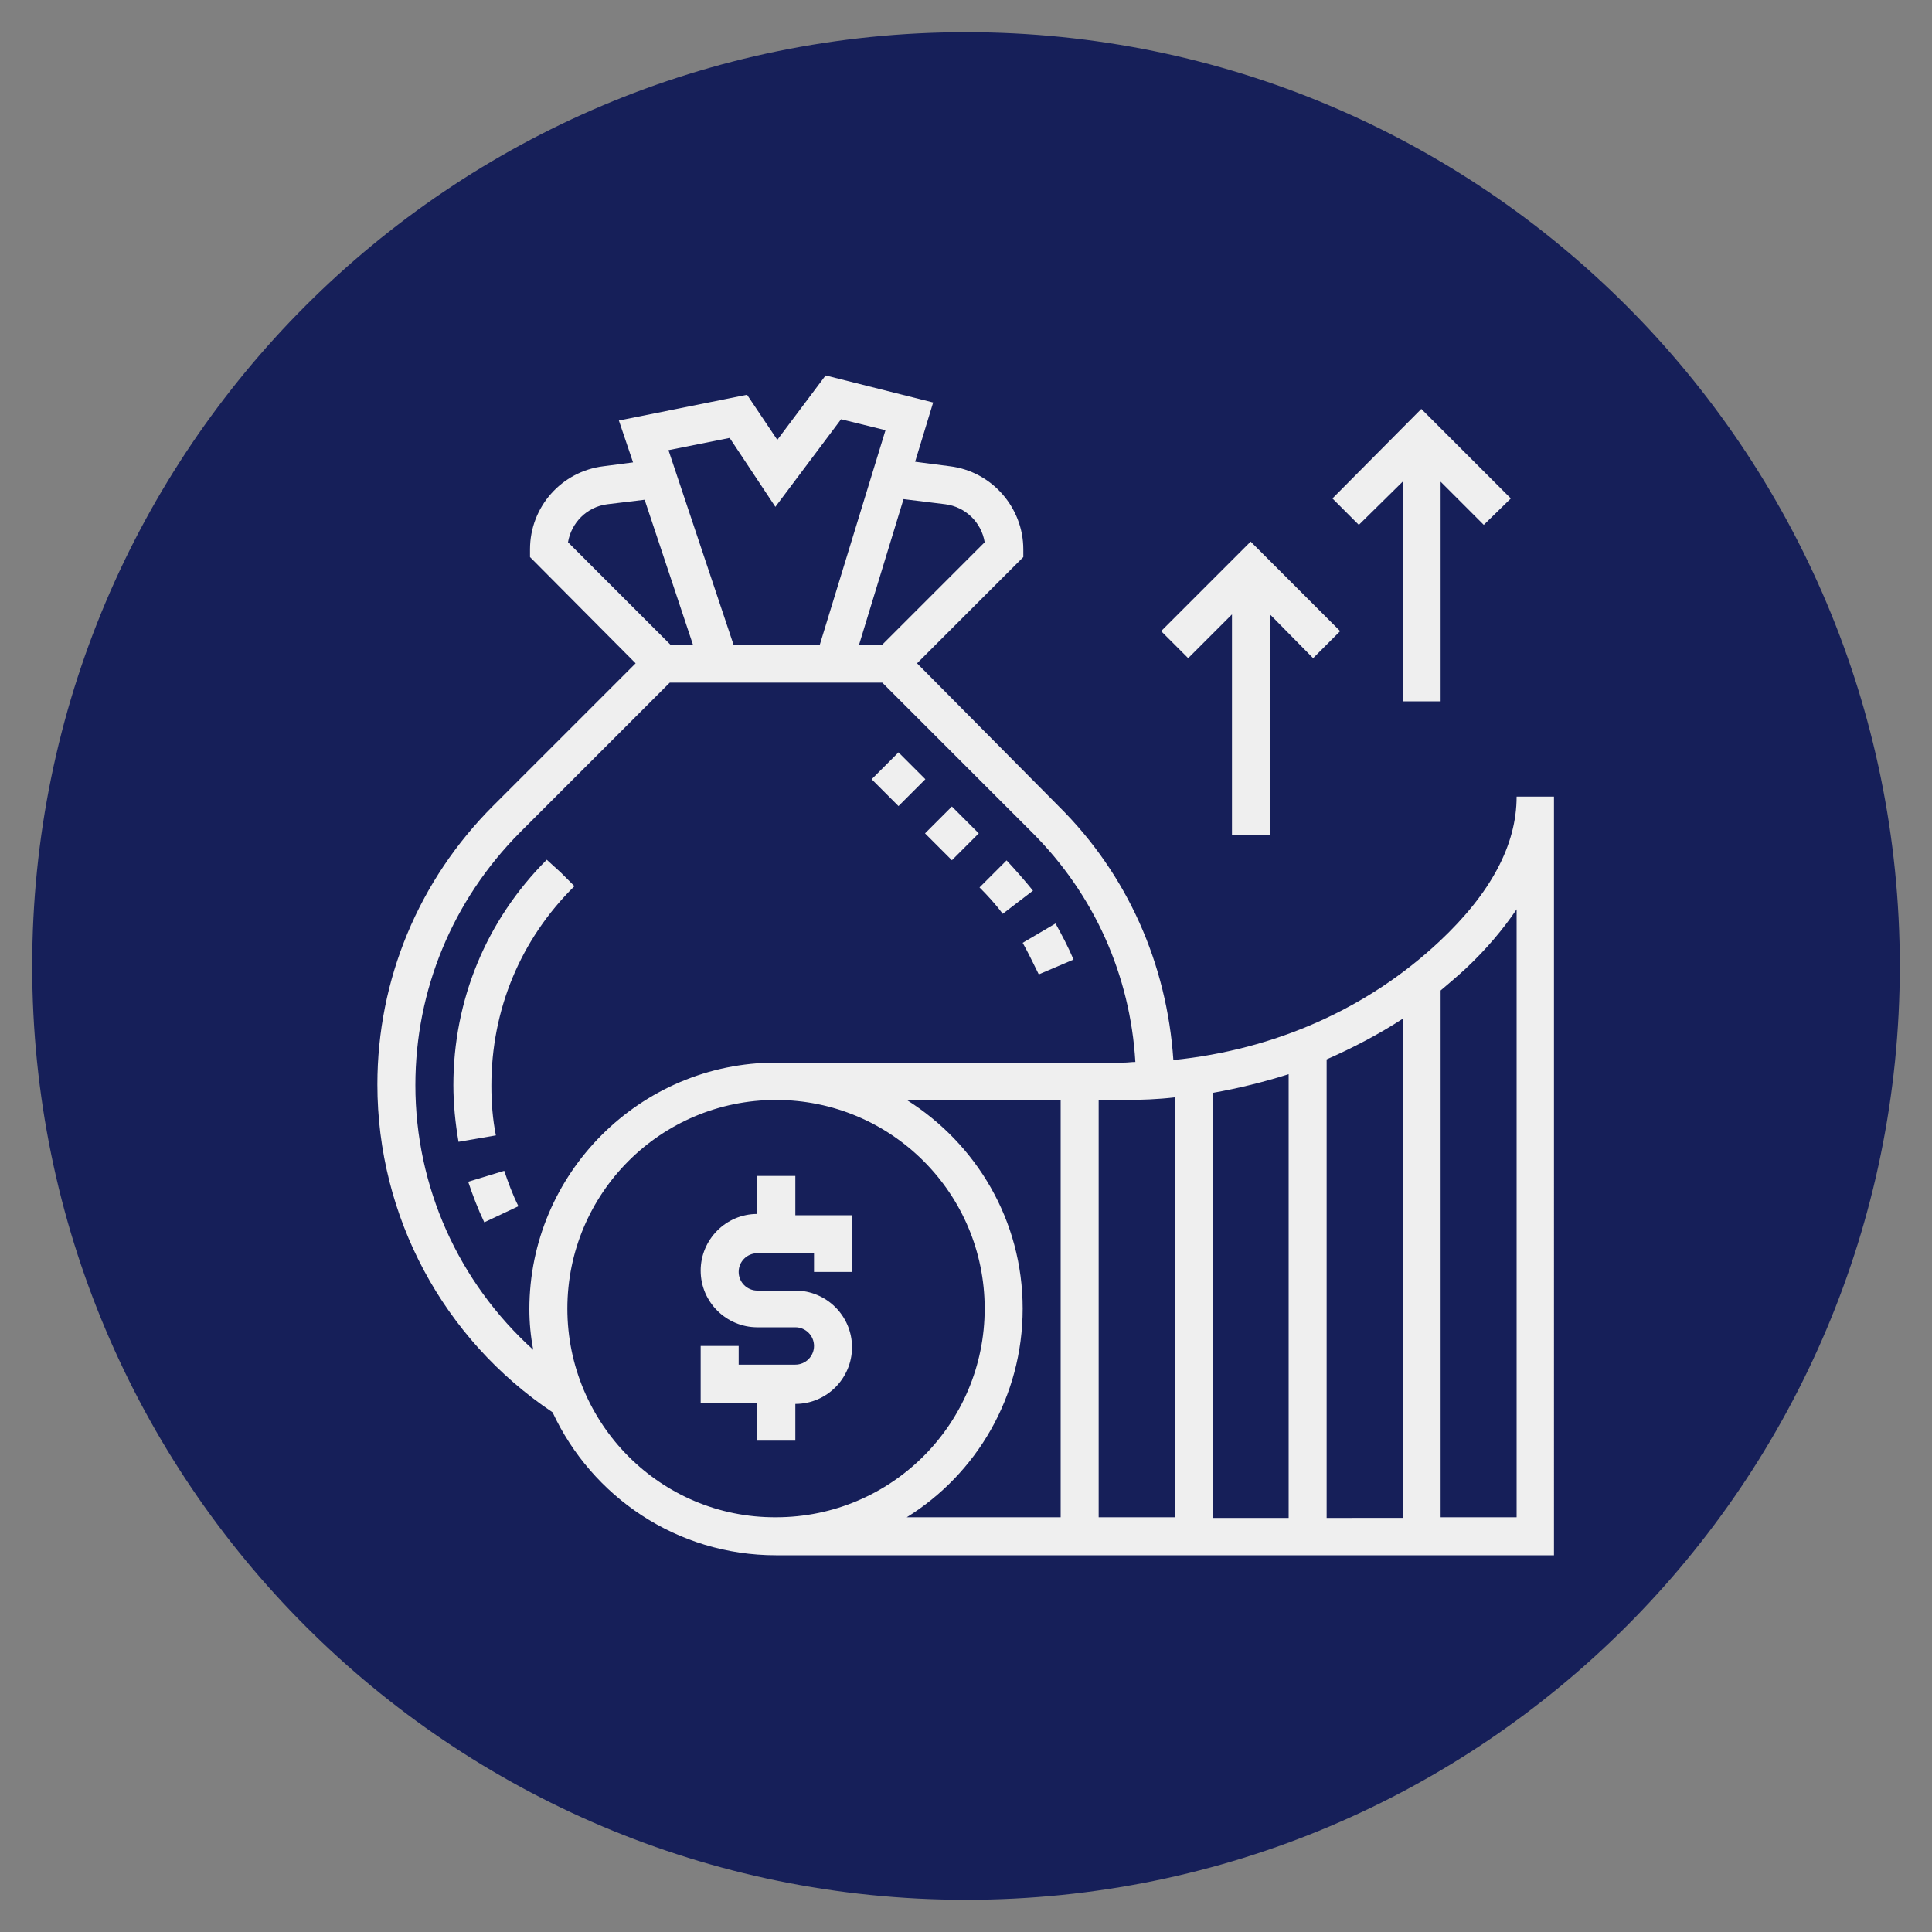 <?xml version="1.0" encoding="utf-8"?>
<!-- Generator: Adobe Illustrator 24.2.3, SVG Export Plug-In . SVG Version: 6.00 Build 0)  -->
<svg version="1.1" id="Capa_1" xmlns="http://www.w3.org/2000/svg" xmlns:xlink="http://www.w3.org/1999/xlink" x="0px" y="0px"
	 viewBox="0 0 300 300" style="enable-background:new 0 0 300 300;" xml:space="preserve">
<rect x="0" y="0" width="300" height="300" fill="#808080" stroke="none"/>
<style type="text/css">
	.st0{fill:#161F59;}
	.st1{fill:#EFEFEF;}
</style>
<g>
	<path class="st0" d="M295,150c0,80.1-64.9,145-145,145C69.9,295,5,230.1,5,150C5,69.9,69.9,5,150,5C230.1,5,295,69.9,295,150"/>
	<path class="st1" d="M72.7,183.5c0.7,2.1,1.5,4.2,2.5,6.3l5.3-2.5c-0.9-1.8-1.6-3.7-2.2-5.5L72.7,183.5z"/>
	<path class="st1" d="M89.2,137.6l-2.1-2.1l-2.2-2c-9.4,9.4-14.5,21.8-14.5,35c0,2.9,0.3,5.9,0.8,8.8l5.8-1
		c-0.5-2.5-0.7-5.1-0.7-7.7C76.3,156.8,80.8,145.9,89.2,137.6L89.2,137.6z"/>
	
		<rect x="136.6" y="118.1" transform="matrix(0.707 -0.707 0.707 0.707 -44.725 134.077)" class="st1" width="5.9" height="5.9"/>
	
		<rect x="144.9" y="126.4" transform="matrix(0.707 -0.707 0.707 0.707 -48.172 142.486)" class="st1" width="5.9" height="5.9"/>
	<path class="st1" d="M161.3,151.3l5.4-2.3c-0.8-1.9-1.8-3.8-2.8-5.6l-5.1,3C159.7,148,160.5,149.7,161.3,151.3"/>
	<path class="st1" d="M155.7,141.9l4.7-3.6c-1.3-1.6-2.7-3.2-4.1-4.7l-4.2,4.2C153.3,139,154.6,140.4,155.7,141.9"/>
	<path class="st1" d="M123.5,182.6h-5.9v5.9c-4.9,0-8.8,4-8.8,8.8c0,4.9,4,8.8,8.8,8.8h5.9c1.6,0,2.9,1.3,2.9,2.9
		c0,1.6-1.3,2.9-2.9,2.9h-8.8v-2.9h-5.9v8.8h8.8v5.9h5.9V218c4.9,0,8.8-4,8.8-8.8c0-4.9-4-8.8-8.8-8.8h-5.9c-1.6,0-2.9-1.3-2.9-2.9
		c0-1.6,1.3-2.9,2.9-2.9h8.8v2.9h5.9v-8.8h-8.8V182.6z"/>
	<path class="st1" d="M235.5,123.7c0,7.5-4,15-12,22.5c-11.1,10.4-25.5,16.8-41.3,18.4c-1-14.9-7.1-28.8-17.8-39.4L142.4,103
		l16.5-16.5v-1.2c0-6.5-4.9-12.1-11.4-12.9l-5.4-0.7l2.8-9.2l-16.7-4.2l-7.5,10l-4.7-7l-19.9,4l2.2,6.5l-4.6,0.6
		c-6.5,0.8-11.4,6.3-11.4,12.9v1.2L98.7,103l-22.1,22.1c-11.6,11.6-18,27-18,43.3c0,20.5,10.2,39.5,27.2,50.9
		c6.1,13.1,19.3,22.2,34.7,22.2h120.8V123.7H235.5z M174.5,170.8c2.7,0,5.3-0.1,7.9-0.4v65.2h-11.8v-64.8H174.5z M188.3,169.7
		c4-0.7,8-1.7,11.8-2.9v68.9h-11.8V169.7z M206,164.5c4.1-1.8,8.1-3.9,11.8-6.3v77.5H206V164.5z M146.8,78.3
		c3.1,0.4,5.6,2.8,6.1,5.9L137,100.1h-3.6l6.9-22.6L146.8,78.3z M113.3,68l7.1,10.7l10.2-13.6l6.9,1.7l-10.2,33.3h-13.4l-10.1-30.2
		L113.3,68z M94.3,78.3l5.8-0.7l7.5,22.5h-3.5L88.2,84.2C88.7,81.2,91.1,78.7,94.3,78.3 M64.5,168.5c0-14.8,5.8-28.7,16.2-39.2
		l23.3-23.3H137l23.3,23.3c9.6,9.6,15.2,22.1,16,35.6c-0.6,0-1.2,0.1-1.8,0.1h-54c-21.1,0-38.3,17.2-38.3,38.3
		c0,2.1,0.2,4.2,0.6,6.3C71.2,199.1,64.5,184.3,64.5,168.5 M88.1,203.2c0-17.9,14.5-32.4,32.4-32.4c17.9,0,32.4,14.5,32.4,32.4
		c0,17.9-14.5,32.4-32.4,32.4C102.6,235.7,88.1,221.1,88.1,203.2 M158.8,203.2c0-13.7-7.2-25.6-18-32.4h23.9v64.8h-23.9
		C151.6,228.9,158.8,216.9,158.8,203.2 M223.7,235.7v-81.9c1.3-1.1,2.6-2.2,3.9-3.4c3.2-3,5.8-6.1,7.9-9.2v94.4H223.7z"/>
	<polygon class="st1" points="217.8,74.8 217.8,108.9 223.7,108.9 223.7,74.8 230.4,81.5 234.6,77.4 220.7,63.5 206.9,77.4 
		211,81.5 	"/>
	<polygon class="st1" points="191.3,95.4 191.3,129.6 197.2,129.6 197.2,95.4 203.9,102.2 208.1,98 194.2,84.1 180.3,98 
		184.5,102.2 	"/>
</g>
</svg>
